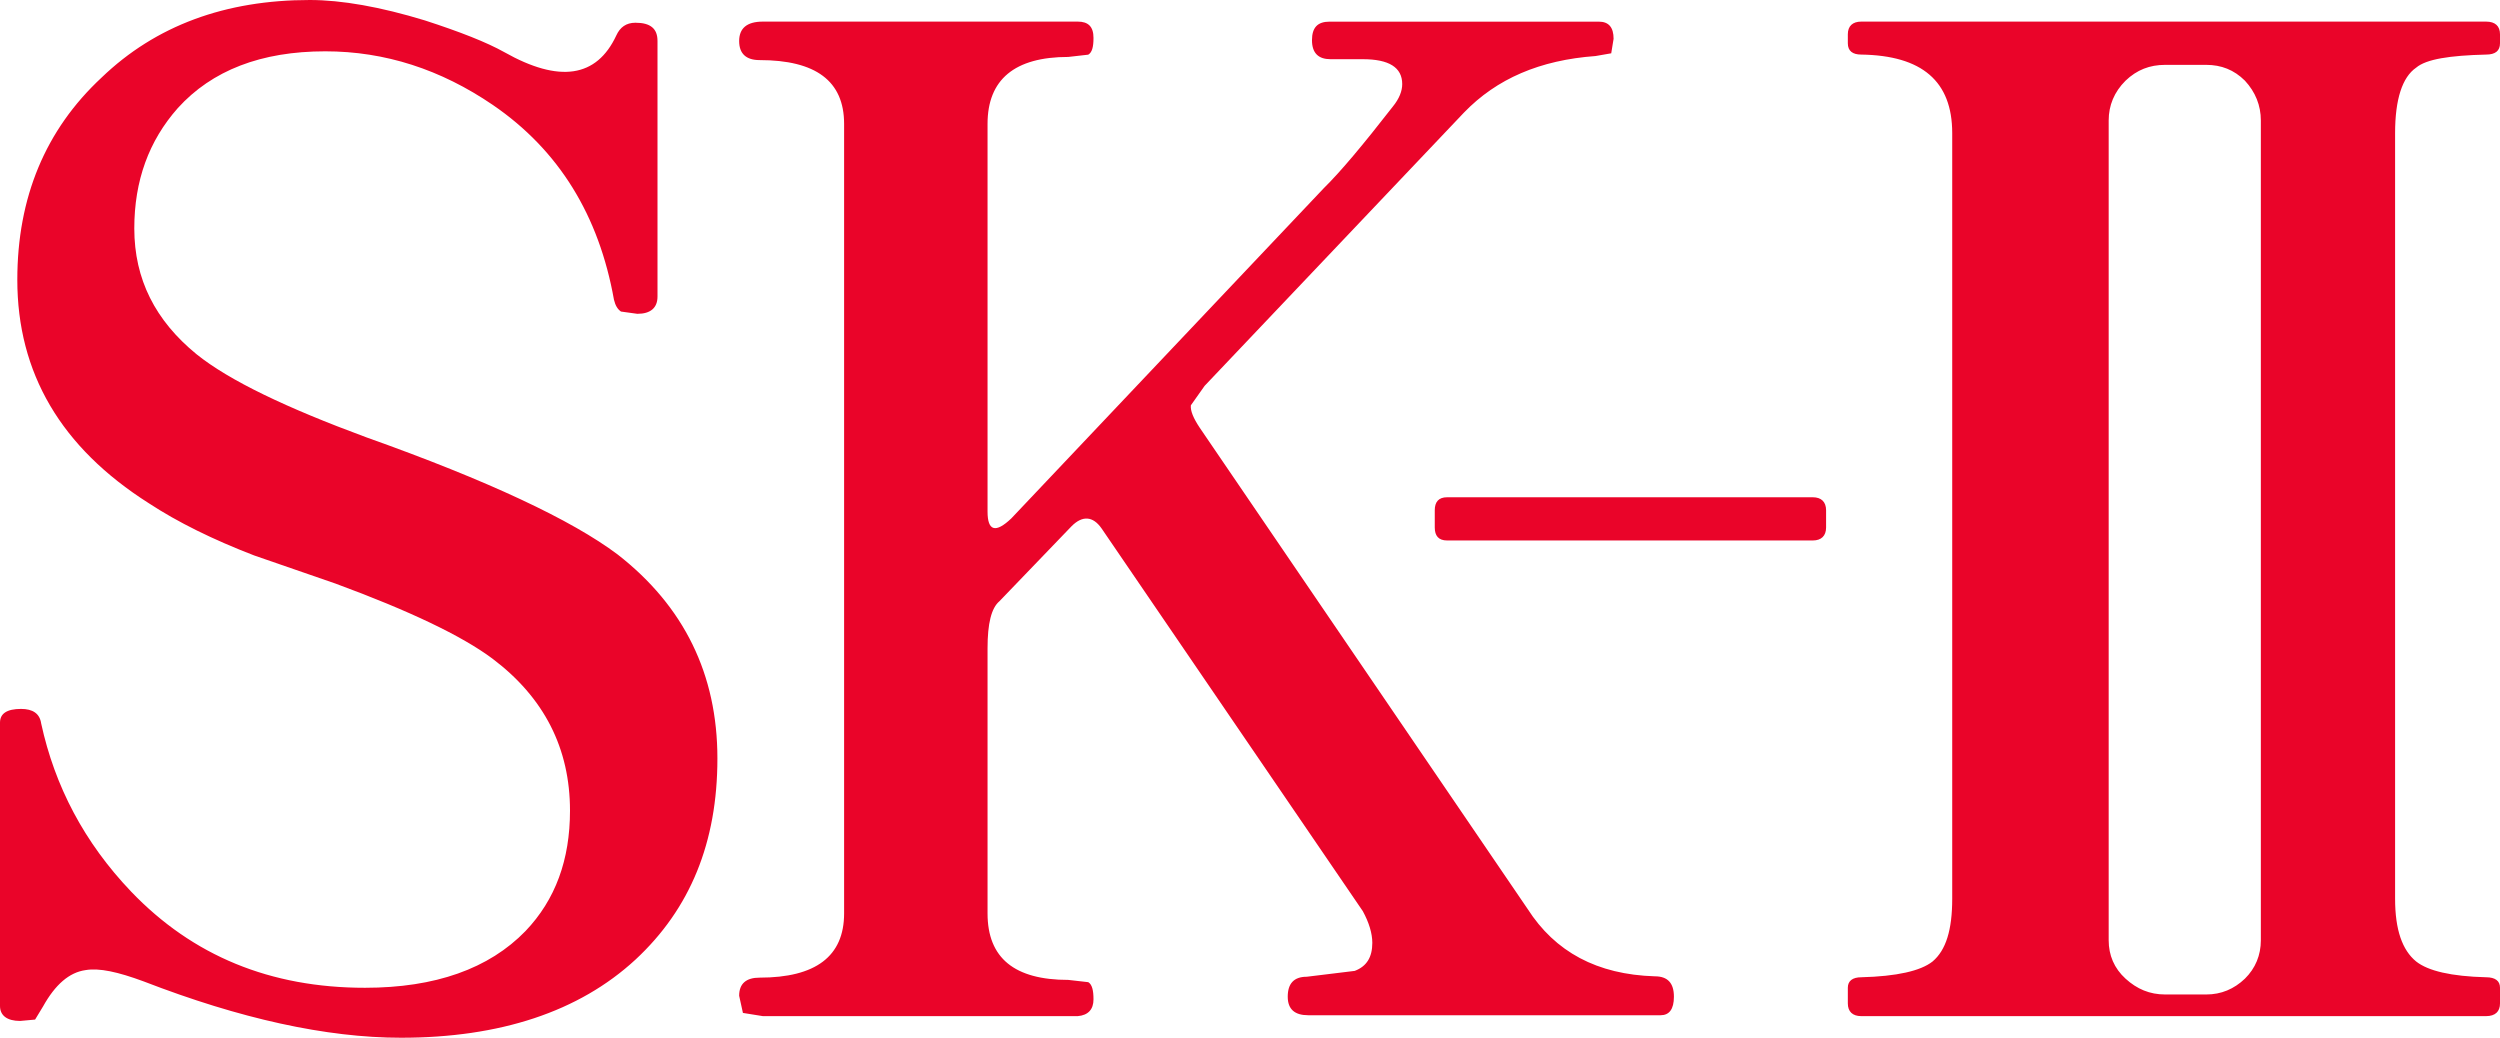 <svg width="53" height="22" viewBox="0 0 53 22" fill="none" xmlns="http://www.w3.org/2000/svg">
<path fill-rule="evenodd" clip-rule="evenodd" d="M10.694 1.107C10.317 0.896 9.752 0.674 9.008 0.433C8.065 0.145 7.242 0 6.567 0C4.781 0 3.303 0.539 2.152 1.646C0.962 2.754 0.367 4.188 0.367 5.931C0.367 7.905 1.289 9.484 3.154 10.668C3.77 11.072 4.513 11.438 5.387 11.775L7.113 12.372C8.681 12.95 9.792 13.48 10.437 13.961C11.538 14.789 12.084 15.867 12.084 17.186C12.084 18.226 11.776 19.073 11.141 19.738C10.367 20.537 9.226 20.941 7.738 20.941C5.734 20.941 4.087 20.267 2.778 18.9C1.786 17.86 1.161 16.666 0.873 15.338C0.843 15.126 0.694 15.029 0.446 15.029C0.149 15.029 0 15.126 0 15.319L0 21.326C0 21.528 0.149 21.644 0.427 21.644L0.744 21.615L0.913 21.336C1.171 20.873 1.468 20.614 1.815 20.566C2.103 20.517 2.5 20.604 3.046 20.806C5.089 21.596 6.915 22 8.502 22C10.595 22 12.272 21.451 13.472 20.344C14.633 19.266 15.209 17.86 15.209 16.079C15.209 14.298 14.504 12.854 13.095 11.756C12.123 11.024 10.337 10.186 7.768 9.272C6.072 8.646 4.861 8.068 4.167 7.51C3.294 6.797 2.847 5.921 2.847 4.843C2.847 3.832 3.155 2.985 3.77 2.291C4.494 1.492 5.536 1.088 6.895 1.088C8.165 1.088 9.345 1.473 10.447 2.224C11.855 3.187 12.698 4.573 13.016 6.354C13.046 6.48 13.095 6.557 13.165 6.605L13.512 6.653C13.79 6.653 13.939 6.528 13.939 6.287L13.939 0.867C13.939 0.607 13.79 0.482 13.472 0.482C13.274 0.482 13.145 0.578 13.066 0.751C12.649 1.646 11.855 1.762 10.694 1.107ZM34.158 1.13L34.208 0.823C34.208 0.583 34.108 0.459 33.896 0.459L28.186 0.459C27.934 0.459 27.814 0.583 27.814 0.852C27.814 1.13 27.955 1.255 28.207 1.255L28.892 1.255C29.445 1.255 29.727 1.428 29.727 1.783C29.727 1.927 29.667 2.09 29.526 2.262C28.892 3.078 28.408 3.653 28.065 3.989L21.439 10.991C21.107 11.307 20.936 11.259 20.936 10.847V2.626C20.936 1.686 21.51 1.207 22.648 1.207L23.071 1.159C23.152 1.111 23.182 0.996 23.182 0.804C23.182 0.564 23.071 0.458 22.849 0.458L16.173 0.458C15.831 0.458 15.67 0.602 15.67 0.871C15.67 1.139 15.82 1.274 16.103 1.274C17.291 1.274 17.895 1.715 17.895 2.626L17.895 19.364C17.895 20.276 17.291 20.726 16.103 20.726C15.821 20.726 15.67 20.851 15.67 21.11L15.75 21.474L16.173 21.542H22.849C23.071 21.523 23.182 21.398 23.182 21.186C23.182 20.995 23.152 20.87 23.071 20.822L22.648 20.774C21.51 20.774 20.936 20.314 20.936 19.364V13.743C20.936 13.216 21.017 12.89 21.188 12.746L22.719 11.154C22.95 10.923 23.172 10.943 23.353 11.202L28.892 19.317C29.022 19.556 29.093 19.787 29.093 19.988C29.093 20.295 28.972 20.487 28.72 20.583L27.703 20.707C27.431 20.707 27.3 20.852 27.3 21.13C27.3 21.398 27.451 21.523 27.733 21.523L35.205 21.523C35.386 21.523 35.487 21.398 35.487 21.13C35.487 20.842 35.356 20.698 35.084 20.698C33.855 20.66 32.969 20.18 32.385 19.269L25.437 9.072C25.296 8.861 25.235 8.708 25.246 8.593L25.538 8.18L31.036 2.387C31.731 1.667 32.647 1.274 33.825 1.188L34.158 1.13ZM52.705 0.458L39.458 0.458C39.275 0.458 39.174 0.554 39.174 0.726V0.918C39.174 1.081 39.276 1.157 39.458 1.157C40.747 1.176 41.387 1.722 41.387 2.822V19.053C41.387 19.714 41.255 20.144 40.97 20.384C40.717 20.584 40.209 20.699 39.458 20.718C39.276 20.718 39.174 20.795 39.174 20.939V21.273C39.174 21.446 39.276 21.542 39.458 21.542H52.705C52.899 21.542 53 21.445 53 21.273V20.939C53 20.795 52.898 20.718 52.705 20.718C51.965 20.699 51.477 20.584 51.223 20.384C50.929 20.144 50.776 19.714 50.776 19.053V2.822C50.776 2.104 50.929 1.635 51.223 1.434C51.436 1.253 51.934 1.176 52.705 1.157C52.899 1.157 53 1.08 53 0.917V0.726C53 0.554 52.899 0.458 52.705 0.458ZM38.431 11.458H30.679C30.498 11.458 30.417 11.36 30.417 11.183L30.417 10.818C30.417 10.641 30.498 10.542 30.679 10.542H38.431C38.612 10.542 38.713 10.64 38.713 10.818V11.183C38.713 11.36 38.612 11.458 38.431 11.458ZM47.93 2.553V19.934C47.93 20.25 47.815 20.528 47.592 20.748C47.361 20.968 47.09 21.083 46.771 21.083H45.902C45.574 21.083 45.303 20.968 45.062 20.748C44.82 20.528 44.704 20.25 44.704 19.934V2.553C44.704 2.237 44.82 1.95 45.062 1.71C45.303 1.48 45.574 1.375 45.902 1.375L46.771 1.375C47.09 1.375 47.361 1.48 47.592 1.71C47.815 1.95 47.93 2.237 47.93 2.553Z" fill="#EA0429"/>
</svg>
